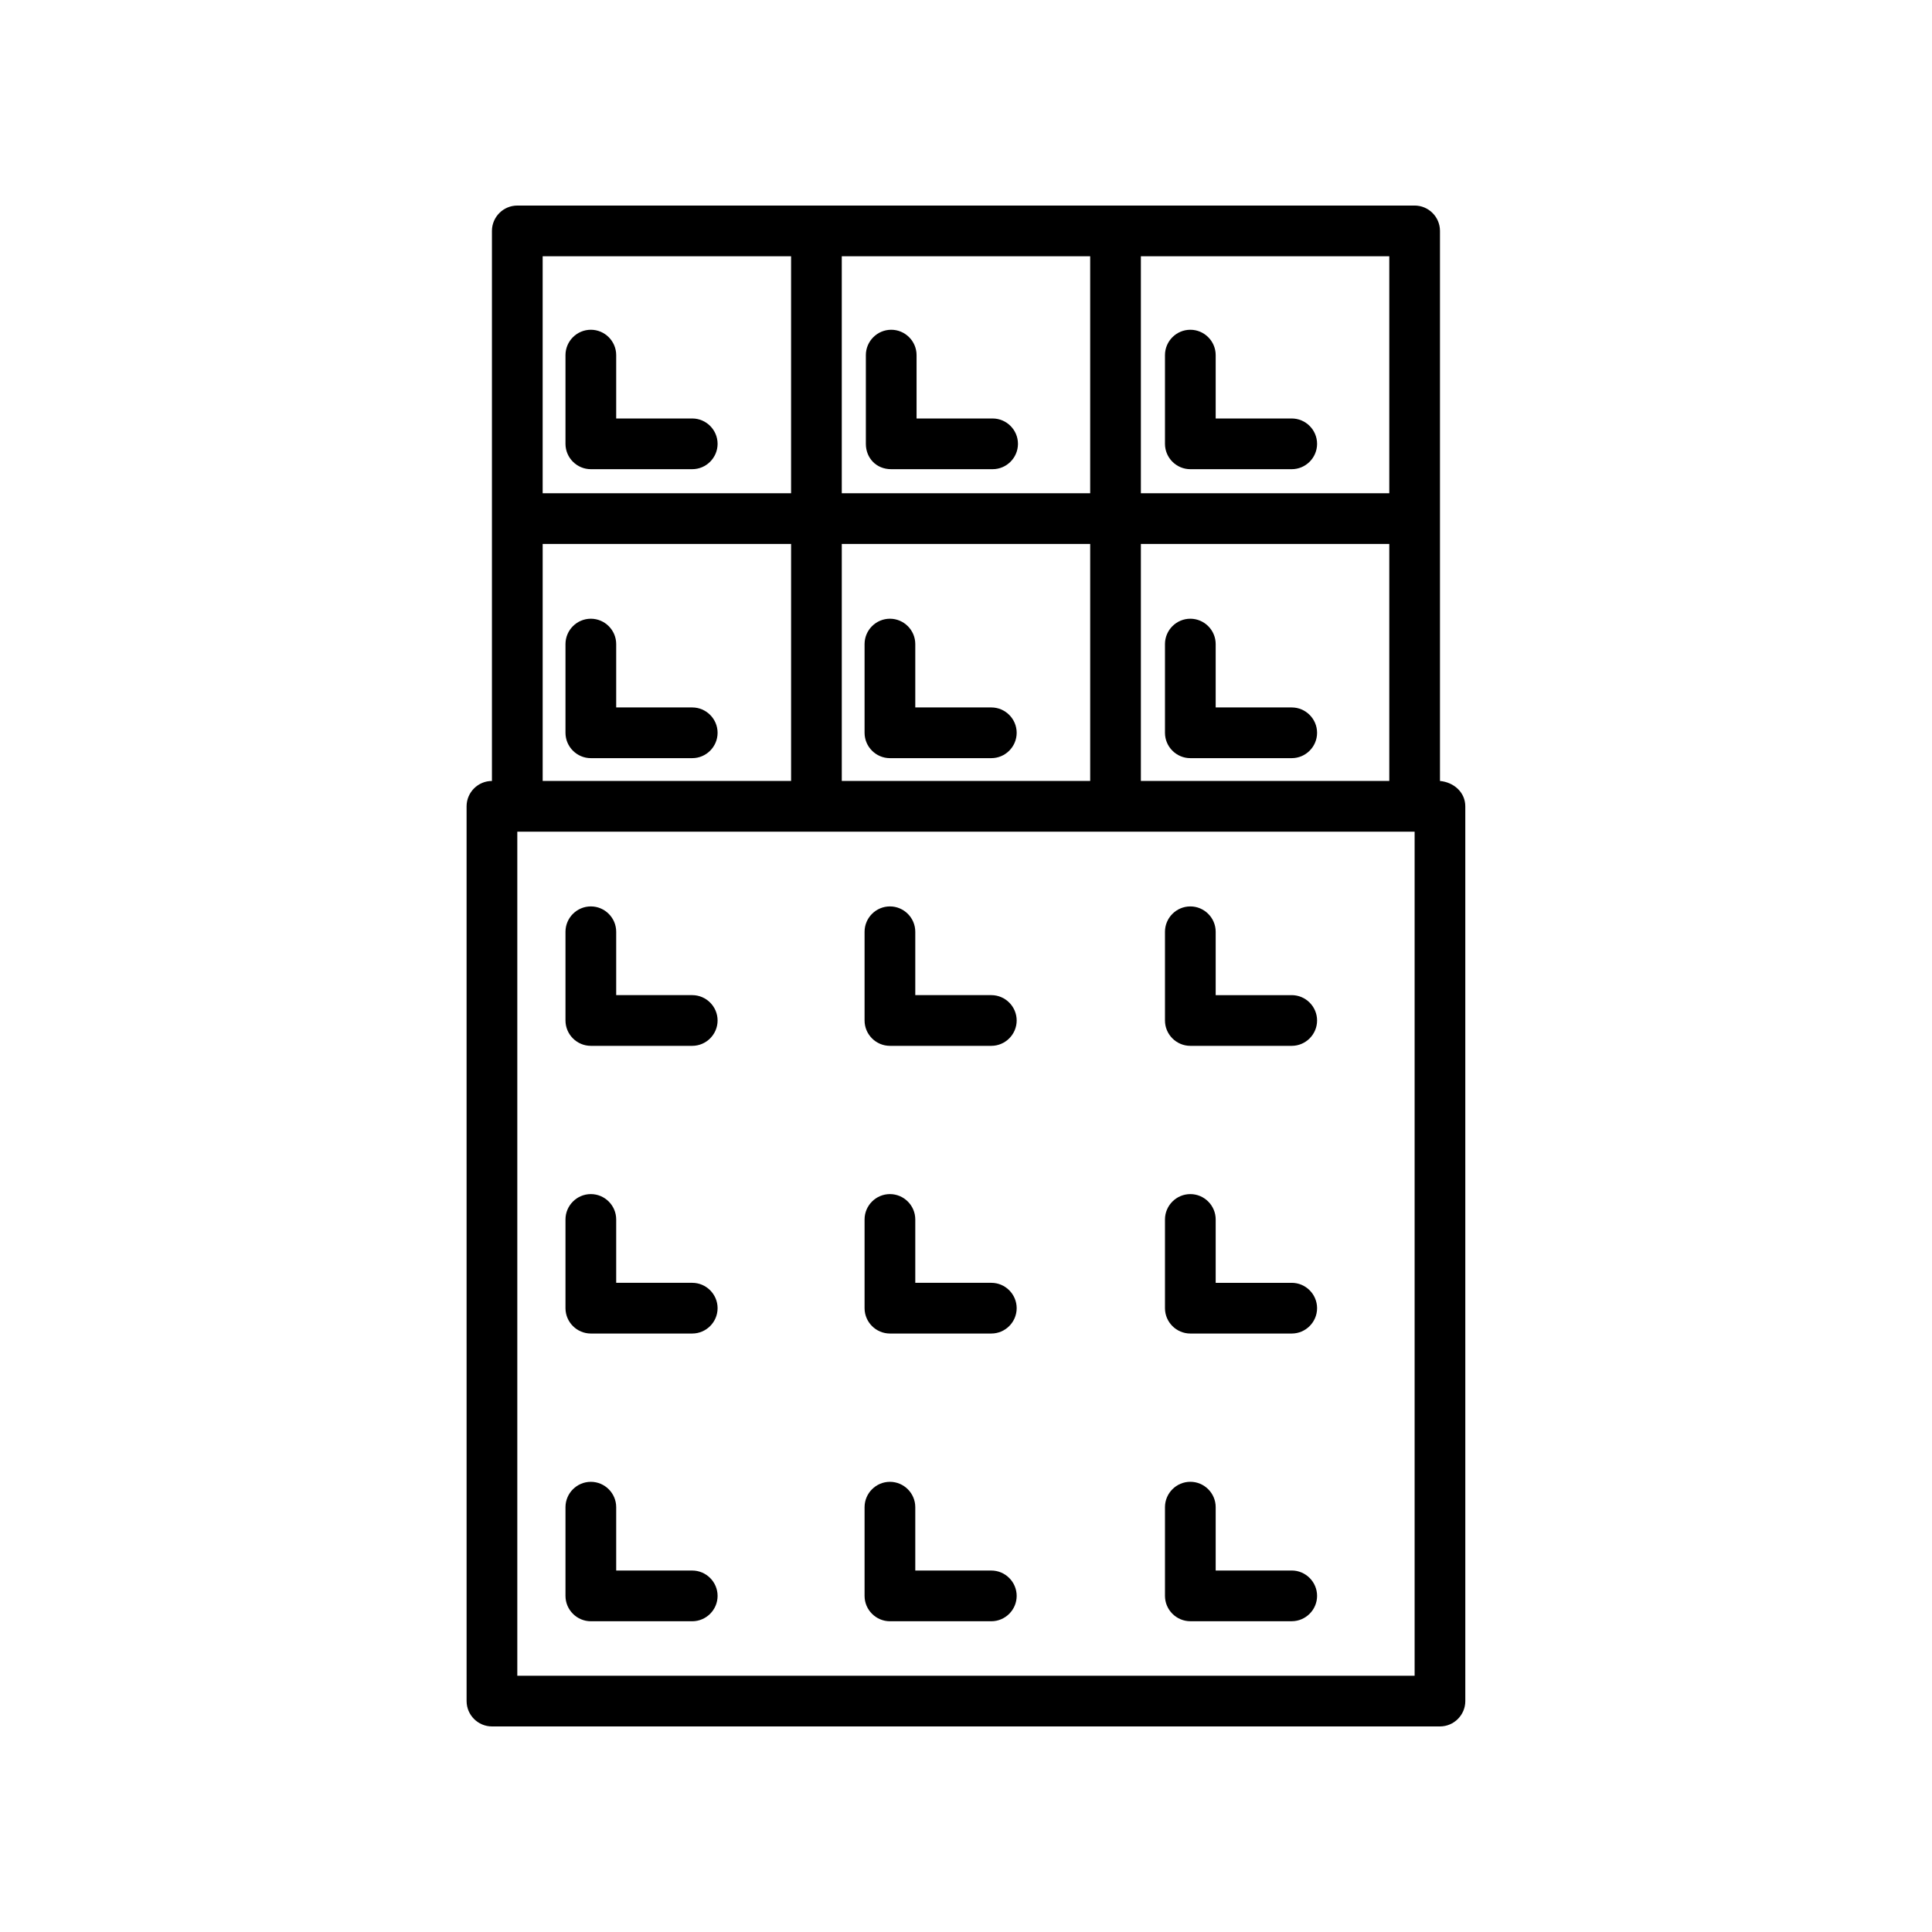 <?xml version="1.0" encoding="UTF-8"?>
<!-- Uploaded to: ICON Repo, www.iconrepo.com, Generator: ICON Repo Mixer Tools -->
<svg fill="#000000" width="800px" height="800px" version="1.1" viewBox="144 144 512 512" xmlns="http://www.w3.org/2000/svg">
 <g>
  <path d="m327.45 254.9h-20.152v-16.793c0-3.695-3.023-6.719-6.719-6.719s-6.719 3.023-6.719 6.719v23.512c0 3.695 3.023 6.719 6.719 6.719h26.871c3.695 0 6.719-3.023 6.719-6.719 0-3.695-3.023-6.719-6.719-6.719z"/>
  <path d="m380.18 268.34h26.871c3.695 0 6.719-3.023 6.719-6.719 0-3.695-3.023-6.719-6.719-6.719h-20.152v-16.793c0-3.695-3.023-6.719-6.719-6.719-3.695 0-6.719 3.023-6.719 6.719v23.512c0 3.695 2.688 6.719 6.719 6.719z"/>
  <path d="m459.45 268.34h26.871c3.695 0 6.719-3.023 6.719-6.719 0-3.695-3.023-6.719-6.719-6.719h-20.152v-16.793c0-3.695-3.023-6.719-6.719-6.719-3.695 0-6.719 3.023-6.719 6.719v23.512c0 3.695 3.023 6.719 6.719 6.719z"/>
  <path d="m327.45 331.48h-20.152v-16.793c0-3.695-3.023-6.719-6.719-6.719s-6.719 3.023-6.719 6.719v23.512c0 3.695 3.023 6.719 6.719 6.719h26.871c3.695 0 6.719-3.023 6.719-6.719 0-3.695-3.023-6.719-6.719-6.719z"/>
  <path d="m406.71 331.48h-20.152v-16.793c0-3.695-3.023-6.719-6.719-6.719s-6.719 3.023-6.719 6.719v23.512c0 3.695 3.023 6.719 6.719 6.719h26.871c3.695 0 6.719-3.023 6.719-6.719 0-3.695-3.023-6.719-6.719-6.719z"/>
  <path d="m486.32 331.48h-20.152v-16.793c0-3.695-3.023-6.719-6.719-6.719-3.695 0-6.719 3.023-6.719 6.719v23.512c0 3.695 3.023 6.719 6.719 6.719h26.871c3.695 0 6.719-3.023 6.719-6.719 0-3.695-3.023-6.719-6.719-6.719z"/>
  <path d="m327.45 407.72h-20.152v-16.793c0-3.695-3.023-6.719-6.719-6.719s-6.719 3.023-6.719 6.719v23.512c0 3.695 3.023 6.719 6.719 6.719h26.871c3.695 0 6.719-3.023 6.719-6.719 0-3.695-3.023-6.719-6.719-6.719z"/>
  <path d="m406.71 407.72h-20.152v-16.793c0-3.695-3.023-6.719-6.719-6.719s-6.719 3.023-6.719 6.719v23.512c0 3.695 3.023 6.719 6.719 6.719h26.871c3.695 0 6.719-3.023 6.719-6.719 0-3.695-3.023-6.719-6.719-6.719z"/>
  <path d="m459.45 421.16h26.871c3.695 0 6.719-3.023 6.719-6.719 0-3.695-3.023-6.719-6.719-6.719h-20.152v-16.793c0-3.695-3.023-6.719-6.719-6.719-3.695 0-6.719 3.023-6.719 6.719v23.512c0 3.695 3.023 6.719 6.719 6.719z"/>
  <path d="m327.45 483.96h-20.152v-16.793c0-3.695-3.023-6.719-6.719-6.719s-6.719 3.023-6.719 6.719v23.512c0 3.695 3.023 6.719 6.719 6.719h26.871c3.695 0 6.719-3.023 6.719-6.719 0-3.695-3.023-6.719-6.719-6.719z"/>
  <path d="m406.71 483.96h-20.152v-16.793c0-3.695-3.023-6.719-6.719-6.719s-6.719 3.023-6.719 6.719v23.512c0 3.695 3.023 6.719 6.719 6.719h26.871c3.695 0 6.719-3.023 6.719-6.719 0-3.695-3.023-6.719-6.719-6.719z"/>
  <path d="m459.45 497.4h26.871c3.695 0 6.719-3.023 6.719-6.719 0-3.695-3.023-6.719-6.719-6.719h-20.152v-16.793c0-3.695-3.023-6.719-6.719-6.719-3.695 0-6.719 3.023-6.719 6.719v23.512c0 3.695 3.023 6.719 6.719 6.719z"/>
  <path d="m327.45 560.21h-20.152v-16.793c0-3.695-3.023-6.719-6.719-6.719s-6.719 3.023-6.719 6.719v23.512c0 3.695 3.023 6.719 6.719 6.719h26.871c3.695 0 6.719-3.023 6.719-6.719 0-3.695-3.023-6.719-6.719-6.719z"/>
  <path d="m406.71 560.21h-20.152v-16.793c0-3.695-3.023-6.719-6.719-6.719s-6.719 3.023-6.719 6.719v23.512c0 3.695 3.023 6.719 6.719 6.719h26.871c3.695 0 6.719-3.023 6.719-6.719 0-3.695-3.023-6.719-6.719-6.719z"/>
  <path d="m459.45 573.64h26.871c3.695 0 6.719-3.023 6.719-6.719 0-3.695-3.023-6.719-6.719-6.719h-20.152v-16.793c0-3.695-3.023-6.719-6.719-6.719-3.695 0-6.719 3.023-6.719 6.719v23.512c0 3.695 3.023 6.719 6.719 6.719z"/>
  <path d="m525.61 350.96v-145.77c0-3.695-3.023-6.719-6.719-6.719l-79.262 0.004h-158.54c-3.695 0-6.719 3.023-6.719 6.719v145.77c-3.695 0-6.719 3.023-6.719 6.719l0.004 237.12c0 3.695 3.023 6.719 6.719 6.719h251.23c3.695 0 6.719-3.023 6.719-6.719l-0.004-237.12c0-3.695-3.023-6.383-6.719-6.719zm-158.53 0v-62.809h65.832v62.809zm-79.266 0v-62.809h65.832v62.809zm158.53-62.809h65.832v62.809h-65.832zm65.832-13.434h-65.832v-62.809h65.832zm-79.266 0h-65.832v-62.809h65.832zm-145.1-62.809h65.832v62.809h-65.832zm231.08 376.18h-237.8v-223.69h237.8z"/>
 </g>
</svg>